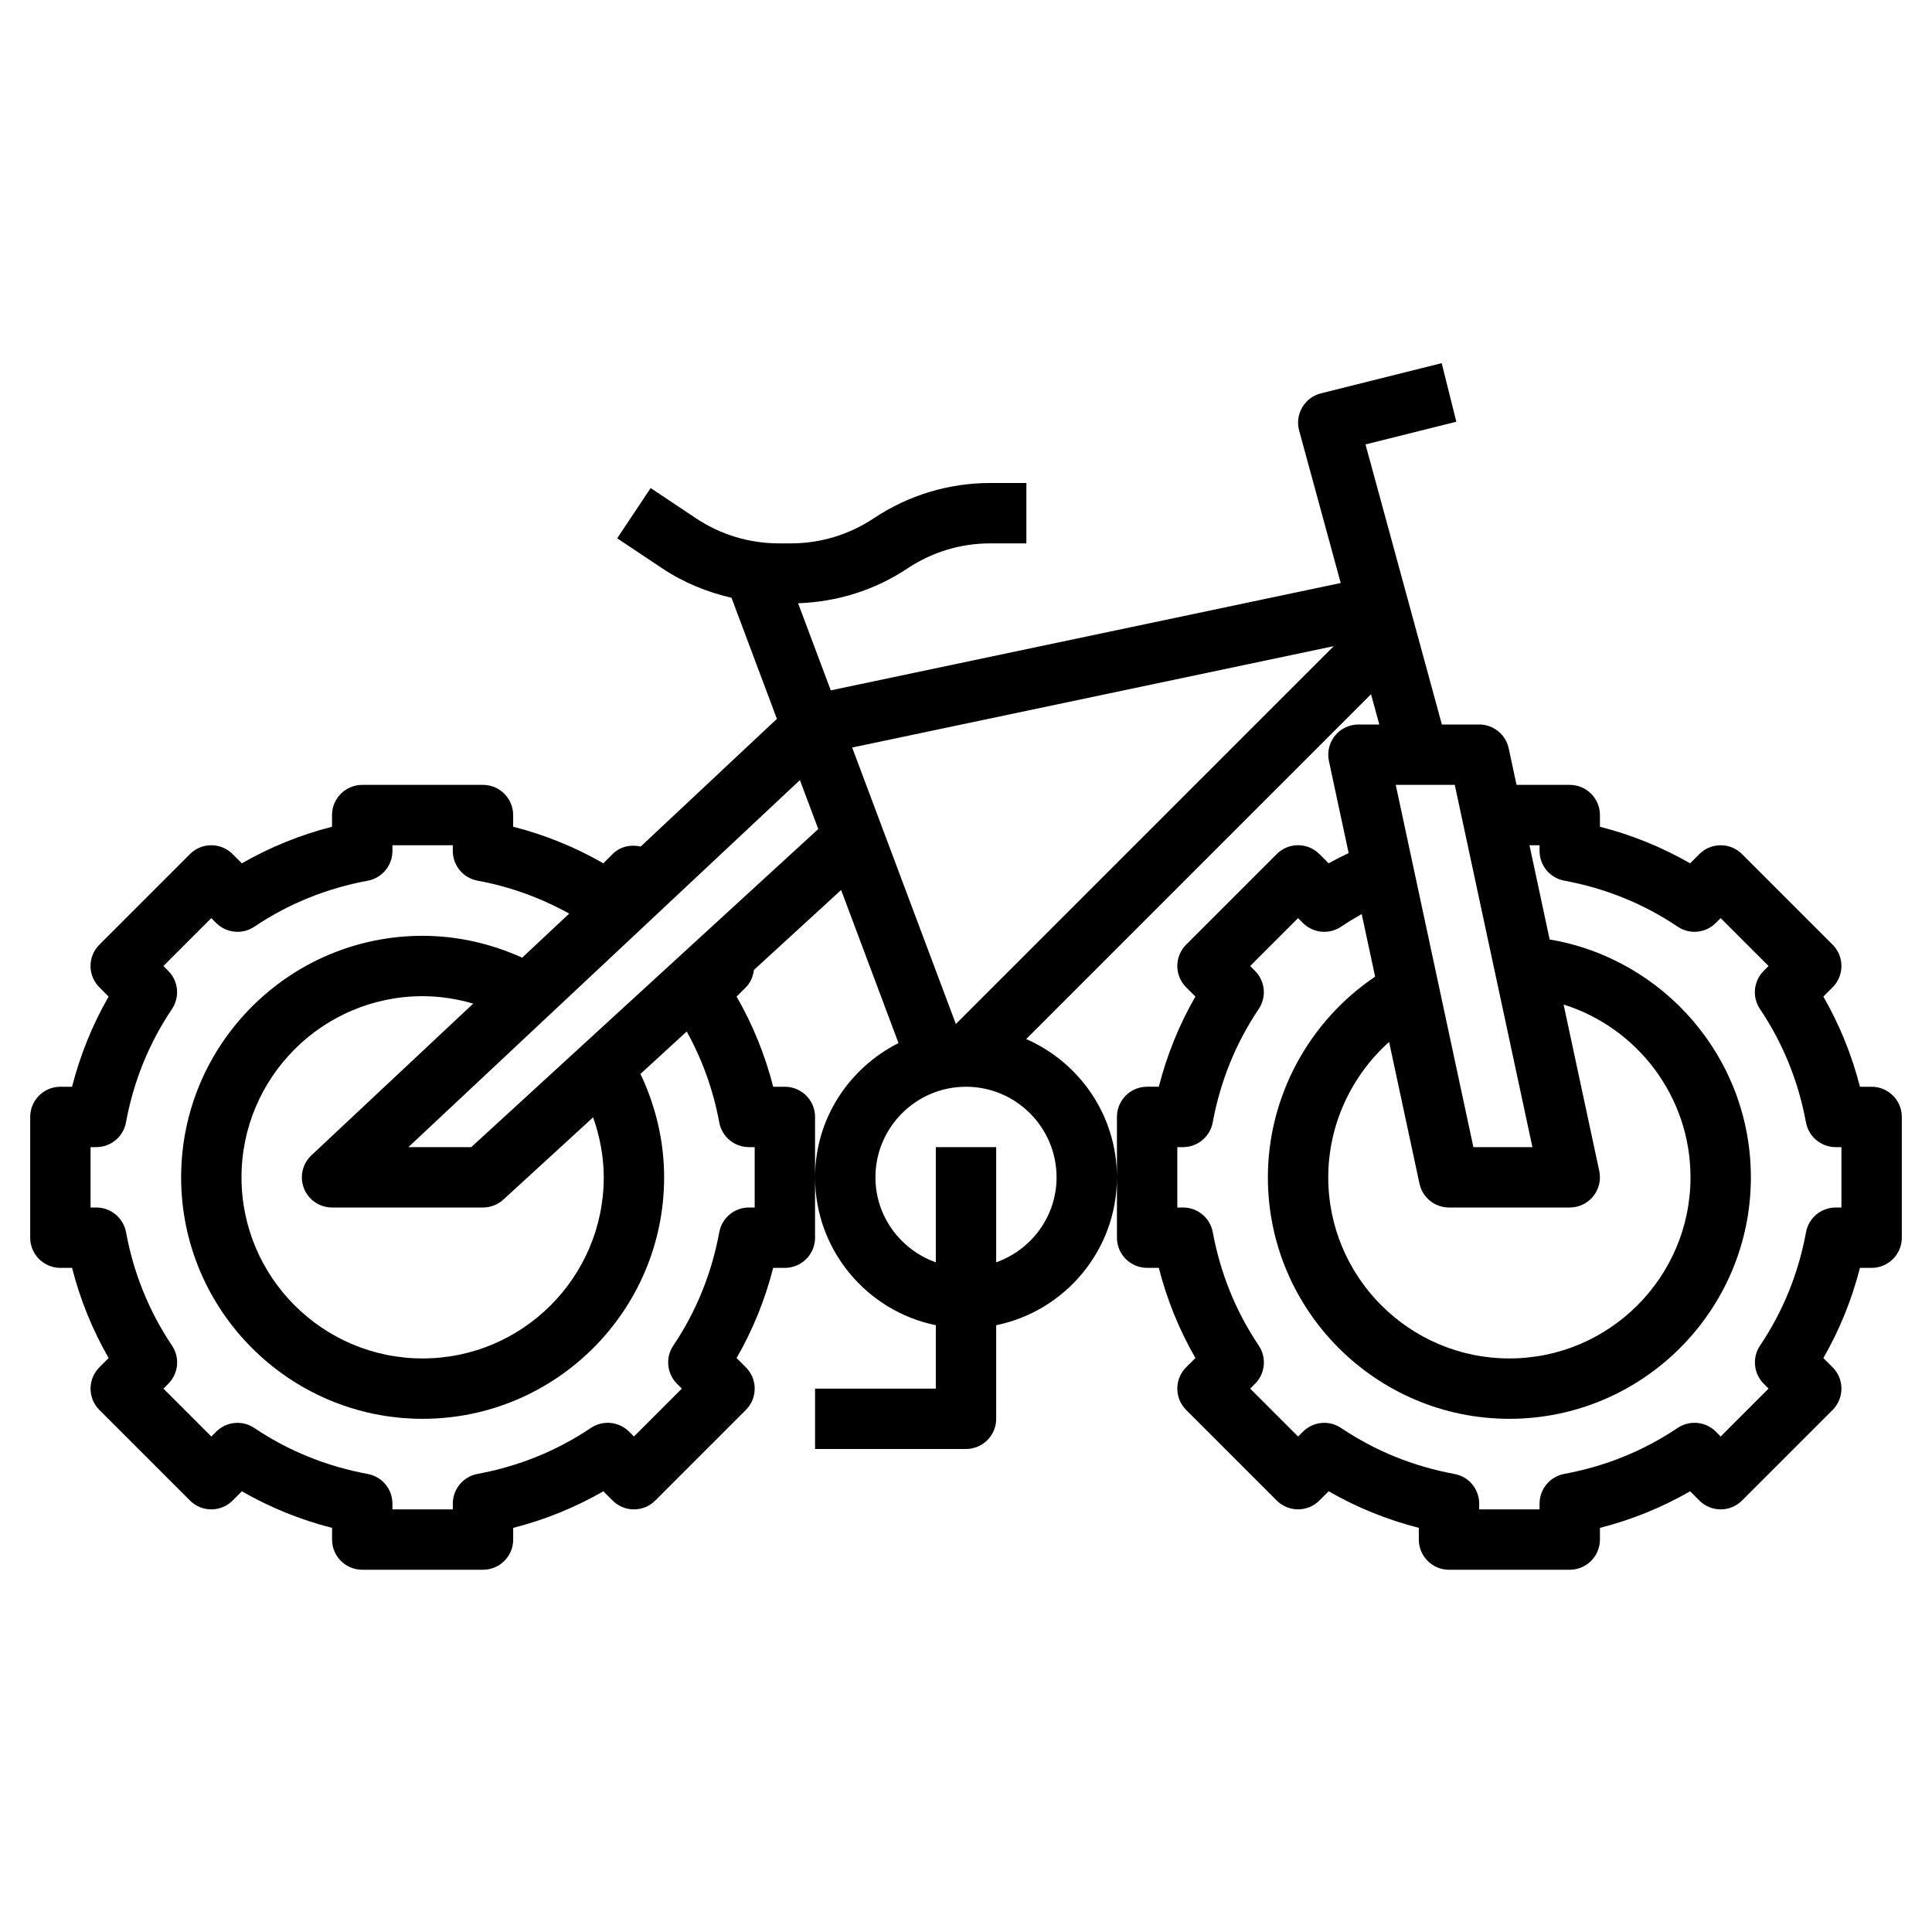 <svg id="Layer_3" enable-background="new 0 0 64 64" height="512" viewBox="0 0 64 64" width="512" xmlns="http://www.w3.org/2000/svg"><path d="m62 36h-.387c-.269-1.053-.675-2.053-1.212-2.987l.306-.306c.391-.391.391-1.023 0-1.414l-3-3c-.391-.391-1.023-.391-1.414 0l-.306.306c-.934-.538-1.934-.943-2.987-1.212v-.387c0-.552-.448-1-1-1h-1.763l-.259-1.209c-.099-.461-.506-.791-.978-.791h-1.236l-2.53-9.278 3.009-.752-.485-1.94-4 1c-.261.065-.484.233-.62.465s-.173.509-.102.769l1.377 5.049-16.893 3.556-1.082-2.886c1.291-.044 2.539-.431 3.618-1.15.816-.545 1.766-.833 2.747-.833h1.197v-2h-1.197c-1.377 0-2.711.404-3.857 1.168-.818.544-1.768.832-2.749.832h-.395c-.981 0-1.931-.288-2.748-.832l-1.5-1-1.109 1.664 1.5 1c.702.468 1.478.783 2.287.97l1.504 4.011-4.512 4.23c-.325-.076-.678-.004-.932.249l-.306.306c-.934-.538-1.934-.943-2.987-1.212v-.386c0-.552-.448-1-1-1h-4c-.552 0-1 .448-1 1v.387c-1.053.269-2.053.675-2.987 1.212l-.306-.306c-.391-.391-1.023-.391-1.414 0l-3 3c-.391.391-.391 1.023 0 1.414l.306.306c-.536.934-.942 1.934-1.211 2.987h-.387c-.552 0-1 .448-1 1v4c0 .552.448 1 1 1h.387c.269 1.053.675 2.053 1.212 2.987l-.306.306c-.391.391-.391 1.023 0 1.414l3 3c.391.391 1.023.391 1.414 0l.306-.306c.934.538 1.934.943 2.987 1.212v.387c0 .552.448 1 1 1h4c.552 0 1-.448 1-1v-.387c1.053-.269 2.053-.675 2.987-1.212l.306.306c.391.391 1.023.391 1.414 0l3-3c.391-.391.391-1.023 0-1.414l-.306-.306c.538-.934.943-1.934 1.212-2.987h.387c.552 0 1-.448 1-1v-2-2c0-.552-.448-1-1-1h-.387c-.269-1.053-.675-2.053-1.212-2.987l.306-.306c.162-.162.24-.367.268-.577l2.888-2.647 1.901 5.07c-1.632.824-2.764 2.498-2.764 4.447 0 2.414 1.721 4.434 4 4.899v2.101h-4v2h5c.552 0 1-.448 1-1v-3.101c2.279-.465 4-2.484 4-4.899 0-2.048-1.24-3.807-3.006-4.58l11.423-11.423.274 1.003h-.691c-.302 0-.588.136-.778.371-.189.235-.263.543-.2.838l.654 3.05c-.222.11-.447.216-.662.34l-.307-.307c-.391-.391-1.023-.391-1.414 0l-3 3c-.391.391-.391 1.023 0 1.414l.306.306c-.538.934-.943 1.934-1.212 2.987h-.387c-.552 0-1 .448-1 1v2 2c0 .552.448 1 1 1h.387c.269 1.053.675 2.053 1.212 2.987l-.306.306c-.391.391-.391 1.023 0 1.414l3 3c.391.391 1.023.391 1.414 0l.306-.306c.934.538 1.934.943 2.987 1.212v.388c0 .552.448 1 1 1h4c.552 0 1-.448 1-1v-.387c1.053-.269 2.053-.675 2.987-1.212l.306.306c.391.391 1.023.391 1.414 0l3-3c.391-.391.391-1.023 0-1.414l-.306-.306c.538-.934.943-1.934 1.212-2.987h.387c.552 0 1-.448 1-1v-4c0-.552-.448-1-1-1zm-17.819-14.595-12.517 12.517-3.435-9.159zm-20.355 15.776c.088.475.501.819.984.819h.19v2h-.19c-.482 0-.896.344-.983.819-.251 1.362-.763 2.625-1.523 3.755-.267.397-.216.927.123 1.265l.159.161-1.586 1.586-.161-.161c-.339-.338-.868-.389-1.265-.123-1.13.76-2.394 1.272-3.755 1.523-.475.089-.819.502-.819.985v.19h-2v-.19c0-.482-.344-.896-.819-.983-1.362-.251-2.625-.763-3.755-1.523-.397-.268-.927-.215-1.265.123l-.161.159-1.586-1.586.161-.161c.338-.338.39-.868.123-1.265-.76-1.13-1.272-2.394-1.523-3.755-.089-.475-.502-.819-.985-.819h-.19v-2h.19c.482 0 .896-.344.983-.819.251-1.362.763-2.625 1.523-3.755.267-.397.216-.927-.123-1.265l-.159-.161 1.586-1.586.161.161c.338.338.868.39 1.265.123 1.13-.76 2.394-1.272 3.755-1.523.475-.089.819-.502.819-.985v-.19h2v.19c0 .482.344.896.819.983 1.081.199 2.096.57 3.036 1.092l-1.557 1.459c-1.033-.467-2.155-.724-3.298-.724-4.411 0-8 3.589-8 8s3.589 8 8 8 8-3.589 8-8c0-1.192-.277-2.358-.784-3.425l1.533-1.405c.515.932.88 1.94 1.077 3.011zm-13.756 2.187c.151.382.52.632.93.632h5c.25 0 .491-.094.676-.263l2.972-2.724c.223.636.352 1.304.352 1.987 0 3.309-2.691 6-6 6s-6-2.691-6-6 2.691-6 6-6c.57 0 1.134.088 1.676.246l-5.36 5.025c-.299.28-.397.715-.246 1.097zm5.541-1.368h-2.082l12.969-12.158.608 1.621zm19.389 1c0 1.302-.839 2.402-2 2.816v-3.816h-2v3.816c-1.161-.414-2-1.514-2-2.816 0-1.654 1.346-3 3-3s3 1.346 3 3zm11.016-4.484 1.006 4.693c.099.461.506.791.978.791h4c.302 0 .588-.136.778-.371.189-.235.263-.543.2-.838l-1.182-5.515c2.434.765 4.204 3.041 4.204 5.724 0 3.309-2.691 6-6 6s-6-2.691-6-6c0-1.729.758-3.359 2.016-4.484zm4.747 3.484h-1.955l-2.572-12h1.955zm10.237 2h-.19c-.482 0-.896.344-.983.819-.251 1.362-.763 2.625-1.523 3.755-.267.397-.216.927.123 1.265l.159.161-1.586 1.586-.161-.161c-.338-.338-.868-.389-1.265-.123-1.13.76-2.394 1.272-3.755 1.523-.475.089-.819.502-.819.985v.19h-2v-.19c0-.482-.344-.896-.819-.983-1.362-.251-2.625-.763-3.755-1.523-.397-.268-.927-.215-1.265.123l-.161.159-1.586-1.586.161-.161c.338-.338.39-.868.123-1.265-.76-1.13-1.272-2.394-1.523-3.755-.089-.475-.502-.819-.985-.819h-.19v-2h.19c.482 0 .896-.344.983-.819.251-1.362.763-2.625 1.523-3.755.267-.397.216-.927-.123-1.265l-.159-.161 1.586-1.586.161.161c.338.338.868.39 1.265.123.221-.149.449-.288.682-.419l.445 2.074c-2.188 1.471-3.553 3.969-3.553 6.647 0 4.411 3.589 8 8 8s8-3.589 8-8c0-3.956-2.889-7.241-6.666-7.879l-.668-3.121h.334v.19c0 .482.344.896.819.983 1.362.251 2.625.763 3.755 1.523.397.269.927.216 1.265-.123l.161-.159 1.586 1.586-.161.161c-.338.338-.39.868-.123 1.265.76 1.13 1.272 2.394 1.523 3.755.089.475.502.819.985.819h.19z"/></svg>